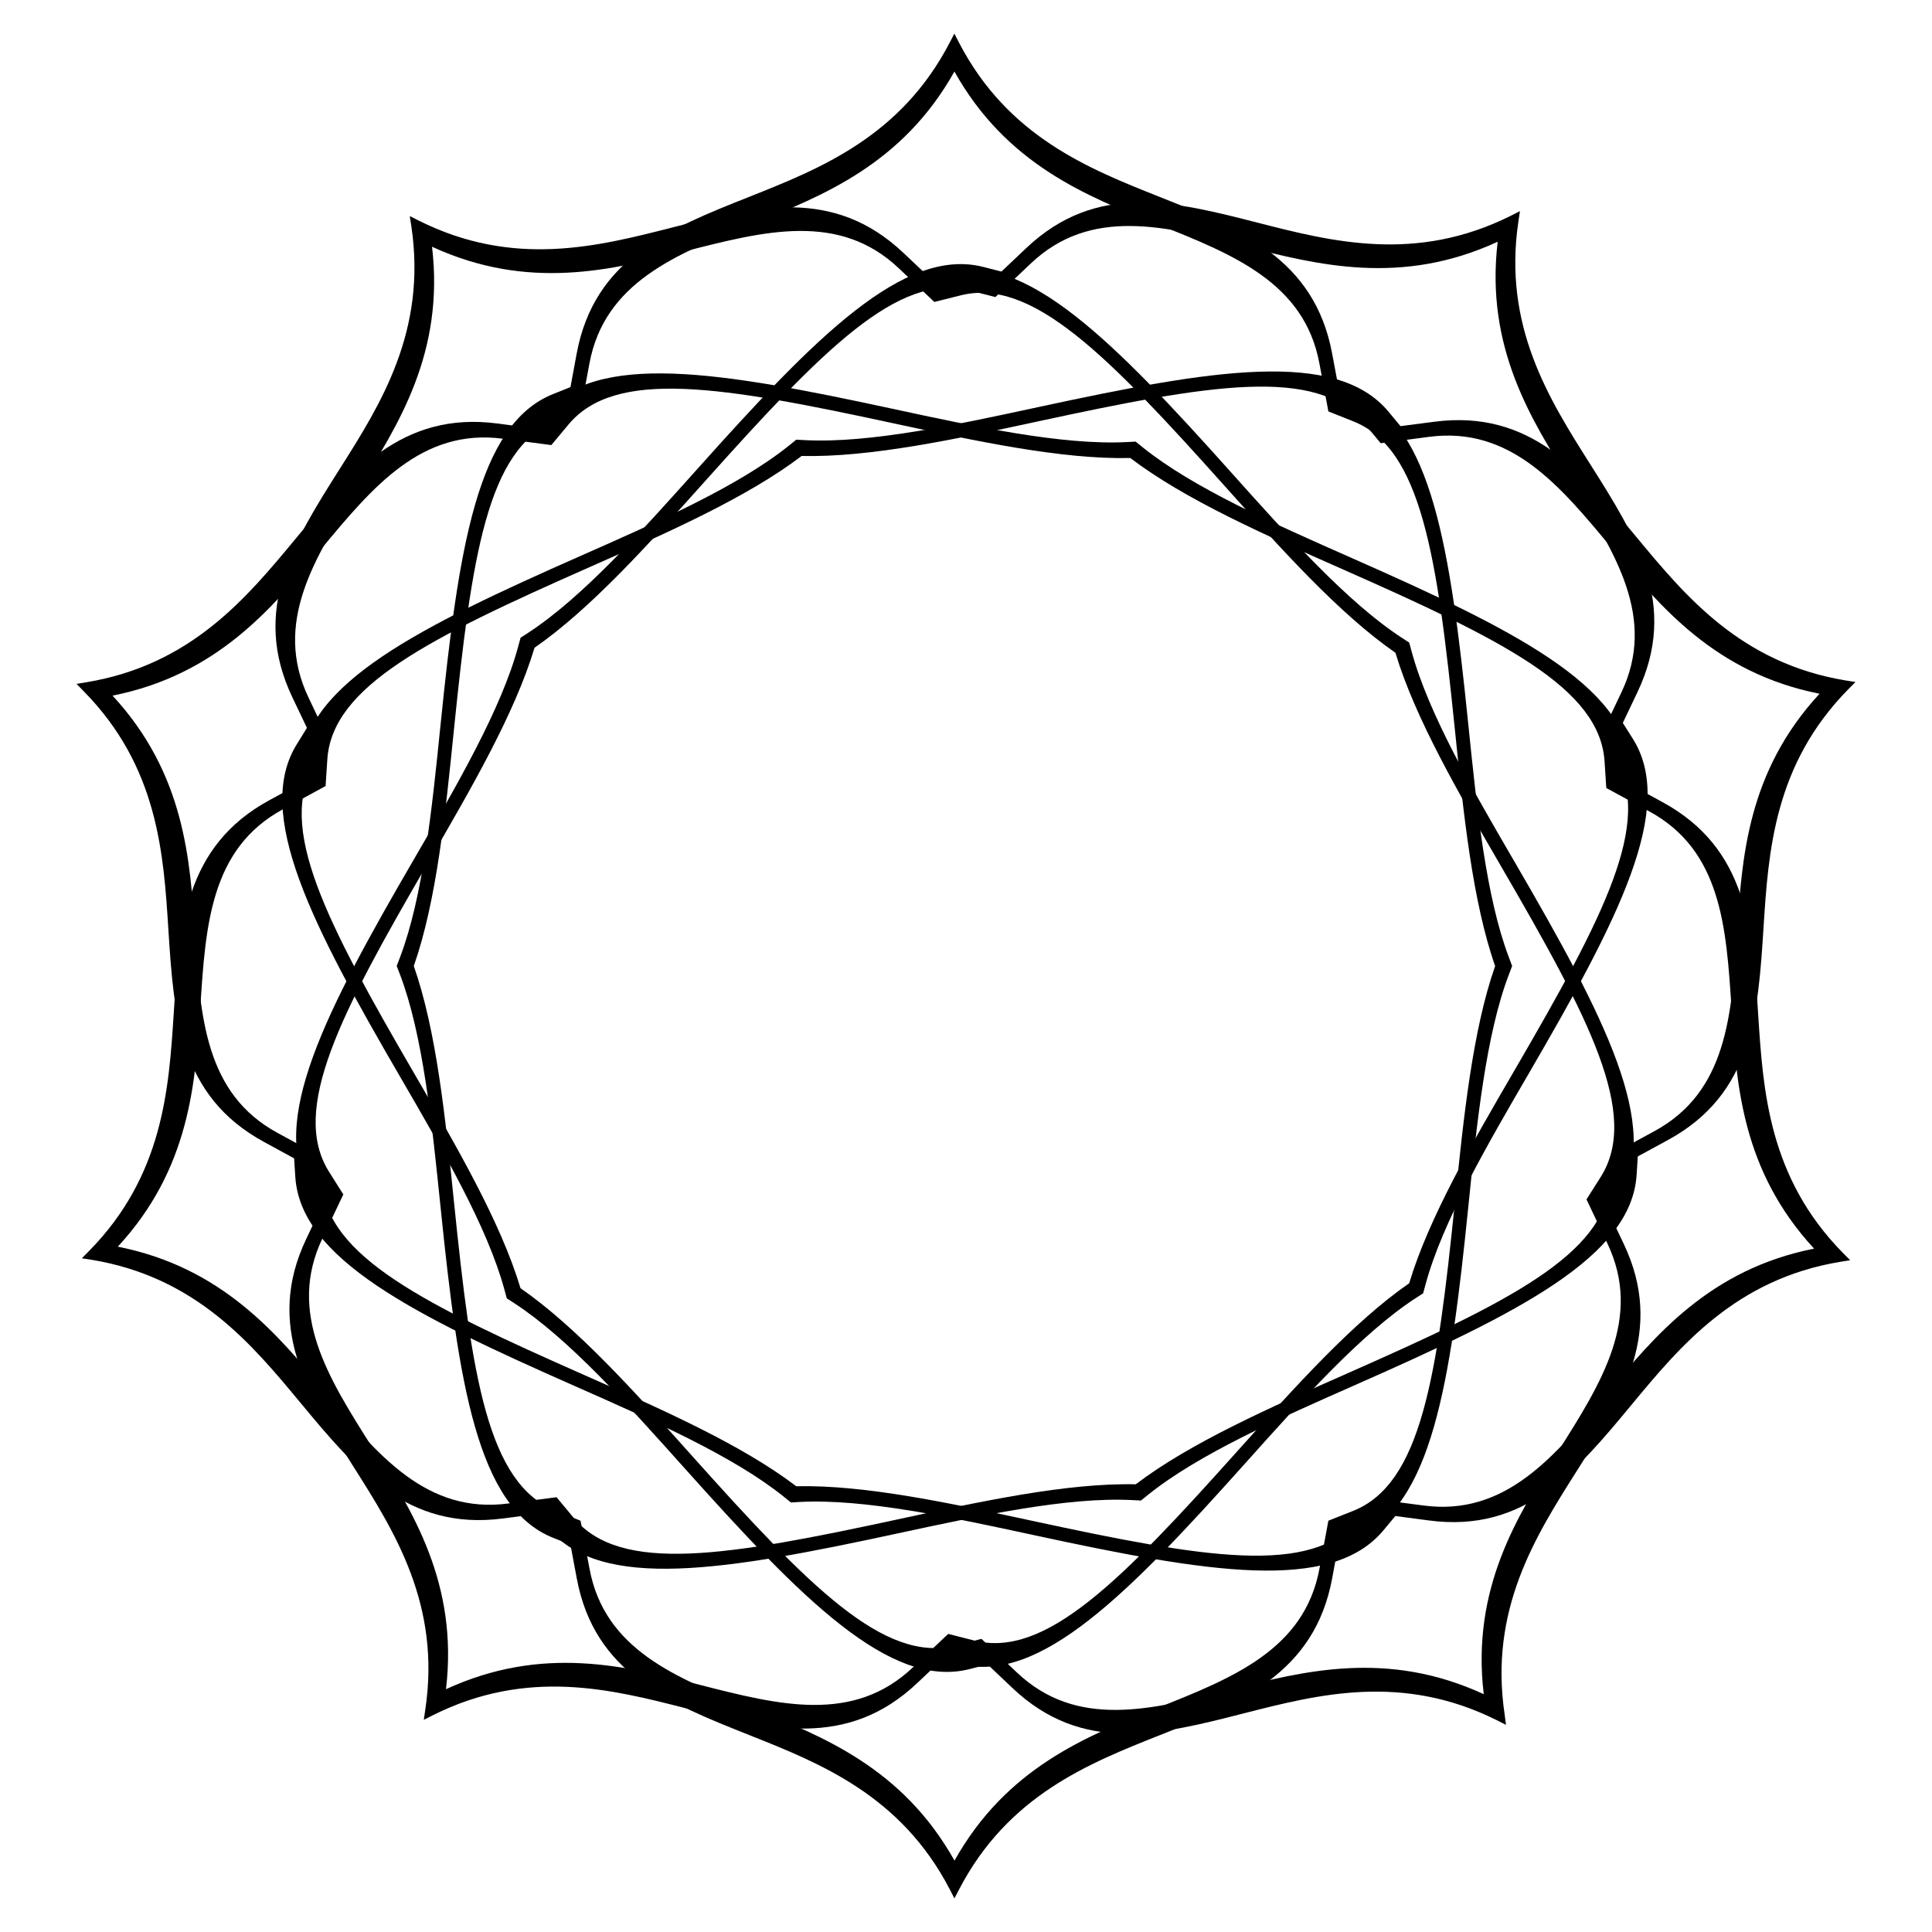 <?xml version="1.0" encoding="UTF-8"?>
<!-- Uploaded to: ICON Repo, www.iconrepo.com, Generator: ICON Repo Mixer Tools -->
<svg fill="#000000" width="800px" height="800px" version="1.1" viewBox="144 144 512 512" xmlns="http://www.w3.org/2000/svg">
 <g>
  <path d="m396.93 647.1-1.238-2.414c-12.953-24.918-34.32-33.398-53.172-40.891-21.074-8.375-40.996-16.27-45.68-41.562l-1.66-8.859-4.578-1.828c-20.215-8.039-25.105-41.312-29.828-87.434-2.309-22.547-4.68-45.867-10.789-61.906l-0.859-2.203 0.859-2.246c6.109-16.039 8.5-39.359 10.789-61.906 4.703-46.121 9.613-79.414 29.828-87.434l4.578-1.828 1.637-8.836c4.684-25.293 24.582-33.188 45.66-41.562 18.871-7.496 40.242-15.977 53.195-40.891l1.238-2.394 1.238 2.394c12.953 24.918 34.32 33.398 53.195 40.891 21.094 8.375 41.016 16.27 45.695 41.543l1.66 8.859 4.578 1.828c20.215 8.039 25.105 41.312 29.828 87.434 2.309 22.547 4.68 45.867 10.789 61.906l0.84 2.242-0.859 2.246c-6.109 16.039-8.5 39.34-10.789 61.883-4.703 46.141-9.594 79.414-29.828 87.453l-4.578 1.828-1.637 8.836c-4.68 25.297-24.602 33.211-45.68 41.586-18.871 7.496-40.242 15.977-53.195 40.891zm-143.27-247.1c6.023 17.191 8.375 40.285 10.664 62.66 4.703 46.035 8.859 74.523 26.977 81.723l6.551 2.625 2.371 12.68c3.969 21.453 22.922 28.969 42.992 36.945 18.766 7.453 39.969 15.871 53.738 40.453 13.77-24.582 34.973-33 53.738-40.453 20.07-7.977 39.004-15.492 42.992-36.969l2.352-12.66 6.551-2.602c18.117-7.199 22.273-35.688 26.977-81.742 2.289-22.355 4.641-45.469 10.664-62.641-6.004-17.172-8.375-40.285-10.664-62.641-4.703-46.055-8.859-74.543-26.977-81.742l-6.551-2.602-2.371-12.68c-3.969-21.453-22.922-28.969-42.992-36.945-18.766-7.453-39.969-15.871-53.738-40.453-13.77 24.582-34.973 33-53.738 40.473-20.074 7.914-39.008 15.449-42.996 36.926l-2.352 12.656-6.57 2.602c-18.117 7.199-22.273 35.688-26.977 81.723-2.266 22.379-4.617 45.469-10.641 62.664z"/>
  <path d="m543.1 601.1-2.414-1.219c-25.129-12.555-47.398-6.844-67.047-1.828-21.98 5.625-42.738 10.938-61.379-6.758l-6.527-6.191-4.766 1.219c-21.074 5.375-44.609-18.66-75.531-53.215-15.113-16.879-30.73-34.344-45.113-43.727l-2.016-1.301-0.629-2.309c-4.492-16.582-16.27-36.82-27.648-56.426-23.301-40.094-38.898-69.883-27.27-88.273l2.582-4.18-3.863-8.102c-11.062-23.238 0.398-41.332 12.535-60.5 10.852-17.129 23.152-36.566 18.996-64.34l-0.418-2.688 2.414 1.219c25.129 12.555 47.398 6.844 67.07 1.828 21.996-5.629 42.738-10.938 61.398 6.758l6.551 6.191 4.766-1.219c21.074-5.375 44.609 18.66 75.531 53.215 15.113 16.898 30.754 34.344 45.113 43.727l2.016 1.301 0.629 2.309c4.473 16.562 16.246 36.82 27.648 56.406 23.301 40.094 38.918 69.902 27.289 88.273l-2.625 4.156 3.863 8.102c11.082 23.219-0.379 41.332-12.512 60.477-10.852 17.152-23.152 36.59-18.996 64.34zm-261.16-115.71c14.969 10.371 30.461 27.668 45.449 44.418 30.859 34.488 50.969 55.082 69.863 50.254l6.844-1.742 9.363 8.879c15.828 15.008 35.582 9.973 56.488 4.617 19.566-4.996 41.668-10.645 67.258 1.156-3.316-27.98 8.879-47.254 19.691-64.32 11.547-18.242 22.461-35.457 13.059-55.168l-5.519-11.629 3.777-5.961c10.41-16.48-2.961-41.965-26.219-81.973-11.293-19.438-22.965-39.508-28.191-56.93-14.969-10.371-30.438-27.668-45.449-44.418-30.879-34.512-50.988-55.105-69.863-50.277l-6.887 1.723-9.363-8.879c-15.828-15.012-35.559-9.953-56.488-4.598-19.566 4.996-41.648 10.641-67.258-1.156 3.316 27.98-8.902 47.254-19.691 64.32-11.547 18.242-22.441 35.453-13.035 55.168l5.519 11.629-3.758 5.961c-10.41 16.48 2.961 41.965 26.219 81.973 11.293 19.441 22.965 39.508 28.191 56.953z"/>
  <path d="m634.31 477.96-2.664 0.441c-27.688 4.617-42.383 22.316-55.312 37.934-14.484 17.465-28.148 33.965-53.633 30.605l-8.922-1.176-3.148 3.777c-13.898 16.75-47.043 11.125-92.363 1.344-22.148-4.785-45.07-9.719-62.199-8.859l-2.465 0.148-1.867-1.512c-13.371-10.77-34.805-20.238-55.523-29.391-42.426-18.727-72.547-33.672-73.953-55.379l-0.316-4.914-7.894-4.305c-22.609-12.254-23.973-33.645-25.422-56.273-1.281-20.258-2.75-43.203-22.461-63.23l-1.891-1.93 2.664-0.441c27.711-4.617 42.383-22.316 55.336-37.953 14.484-17.465 28.148-33.965 53.633-30.605l8.922 1.176 3.148-3.777c13.898-16.75 47.043-11.125 92.387-1.344 22.168 4.785 45.07 9.719 62.199 8.859l2.394-0.125 1.867 1.512c13.371 10.77 34.805 20.238 55.523 29.391 42.426 18.727 72.57 33.672 73.953 55.379l0.316 4.914 7.894 4.305c22.609 12.281 23.973 33.648 25.422 56.281 1.301 20.258 2.769 43.203 22.461 63.227zm-279.3 59.91c18.199-0.418 40.891 4.492 62.891 9.238 45.238 9.762 73.621 14.609 86.066-0.398l4.512-5.414 12.785 1.68c21.621 2.856 34.637-12.848 48.406-29.473 12.891-15.555 27.438-33.105 55.082-38.605-19.125-20.699-20.594-43.453-21.875-63.605-1.387-21.539-2.664-41.898-21.875-52.312l-11.316-6.152-0.461-7.055c-1.258-19.438-27.059-32.203-69.398-50.906-20.57-9.09-41.797-18.453-56.281-29.492-18.199 0.418-40.891-4.492-62.871-9.215-45.258-9.762-73.641-14.609-86.066 0.398l-4.504 5.391-12.785-1.68c-21.621-2.856-34.637 12.848-48.406 29.473-12.891 15.559-27.457 33.105-55.086 38.605 19.125 20.699 20.594 43.453 21.875 63.605 1.387 21.539 2.664 41.879 21.875 52.293l11.316 6.152 0.461 7.055c1.258 19.438 27.059 32.203 69.398 50.906 20.531 9.086 41.773 18.469 56.258 29.512z"/>
  <path d="m635.72 324.74-1.91 1.93c-19.691 20.004-21.16 42.973-22.461 63.207-1.449 22.652-2.812 44.02-25.402 56.281l-7.914 4.305-0.316 4.914c-1.406 21.707-31.531 36.652-73.934 55.379-20.738 9.152-42.172 18.621-55.547 29.391l-1.867 1.512-2.394-0.125c-17.152-0.859-40.055 4.094-62.199 8.859-45.32 9.781-78.488 15.406-92.387-1.344l-3.148-3.801-8.902 1.156c-25.504 3.359-39.172-13.141-53.656-30.586-12.953-15.617-27.625-33.336-55.336-37.953l-2.66-0.406 1.91-1.93c19.691-20.027 21.16-42.973 22.461-63.227 1.449-22.629 2.812-44.02 25.402-56.281l7.914-4.305 0.316-4.914c1.383-21.707 31.527-36.652 73.934-55.379 20.738-9.152 42.172-18.621 55.523-29.391l1.867-1.512 2.394 0.125c17.152 0.859 40.055-4.074 62.199-8.859 45.344-9.781 78.488-15.406 92.387 1.344l3.148 3.801 8.902-1.156c25.504-3.359 39.191 13.141 53.656 30.586 12.953 15.617 27.625 33.336 55.336 37.953zm-190.73 212.61c14.484-11.02 35.727-20.402 56.301-29.492 42.34-18.703 68.141-31.445 69.379-50.906l0.461-7.031 11.336-6.172c19.164-10.41 20.469-30.754 21.852-52.293 1.281-20.152 2.75-42.906 21.875-63.605-27.648-5.5-42.195-23.051-55.082-38.605-13.77-16.625-26.785-32.328-48.43-29.473l-12.785 1.68-4.512-5.434c-12.449-15.008-40.828-10.16-86.066-0.398-21.98 4.746-44.672 9.637-62.871 9.215-14.484 11.02-35.707 20.402-56.281 29.492-42.363 18.727-68.16 31.488-69.422 50.926l-0.461 7.055-11.336 6.172c-19.164 10.41-20.469 30.754-21.852 52.293-1.281 20.152-2.75 42.906-21.875 63.605 27.648 5.5 42.195 23.051 55.082 38.605 13.77 16.625 26.785 32.309 48.43 29.453l12.762-1.66 4.512 5.438c12.449 14.988 40.809 10.16 86.066 0.398 22.004-4.766 44.719-9.66 62.918-9.262z"/>
  <path d="m546.8 199.95-0.398 2.688c-4.176 27.773 8.145 47.191 18.996 64.34 12.133 19.164 23.594 37.262 12.531 60.477l-3.863 8.125 2.625 4.156c11.629 18.391-3.969 48.176-27.27 88.273-11.398 19.586-23.176 39.844-27.648 56.426l-0.629 2.309-2.016 1.301c-14.379 9.383-29.996 26.848-45.113 43.727-30.922 34.555-54.434 58.59-75.531 53.215l-4.785-1.219-6.527 6.172c-18.66 17.719-39.422 12.406-61.379 6.781-19.668-5.039-41.941-10.727-67.07 1.828l-2.414 1.219 0.398-2.688c4.176-27.773-8.145-47.211-18.996-64.34-12.133-19.164-23.594-37.262-12.531-60.457l3.863-8.125-2.625-4.156c-11.629-18.391 3.969-48.176 27.27-88.273 11.398-19.605 23.176-39.863 27.648-56.426l0.629-2.309 2.016-1.301c14.379-9.387 29.996-26.852 45.109-43.73 30.922-34.555 54.453-58.609 75.531-53.215l4.766 1.219 6.527-6.172c18.66-17.719 39.422-12.406 61.379-6.781 19.668 5.039 41.941 10.727 67.07-1.828zm-29.348 284.12c5.227-17.445 16.898-37.512 28.215-56.953 23.258-40.012 36.633-65.496 26.219-81.973l-3.758-5.961 5.543-11.652c9.383-19.688-1.535-36.902-13.082-55.145-10.812-17.066-23.008-36.336-19.691-64.32-25.59 11.797-47.695 6.152-67.258 1.156-20.906-5.352-40.66-10.41-56.512 4.641l-9.34 8.859-6.844-1.742c-18.895-4.828-38.98 15.785-69.863 50.277-14.984 16.727-30.457 34.023-45.422 44.395-5.227 17.422-16.898 37.512-28.191 56.953-23.281 40.008-36.656 65.492-26.242 81.973l3.758 5.961-5.543 11.652c-9.383 19.691 1.512 36.902 13.059 55.145 10.812 17.066 23.008 36.336 19.691 64.32 25.59-11.797 47.695-6.152 67.258-1.156 20.906 5.352 40.66 10.391 56.488-4.641l9.34-8.859 6.844 1.742c18.895 4.828 38.98-15.766 69.863-50.254 15.031-16.75 30.5-34.047 45.469-44.418z"/>
 </g>
</svg>